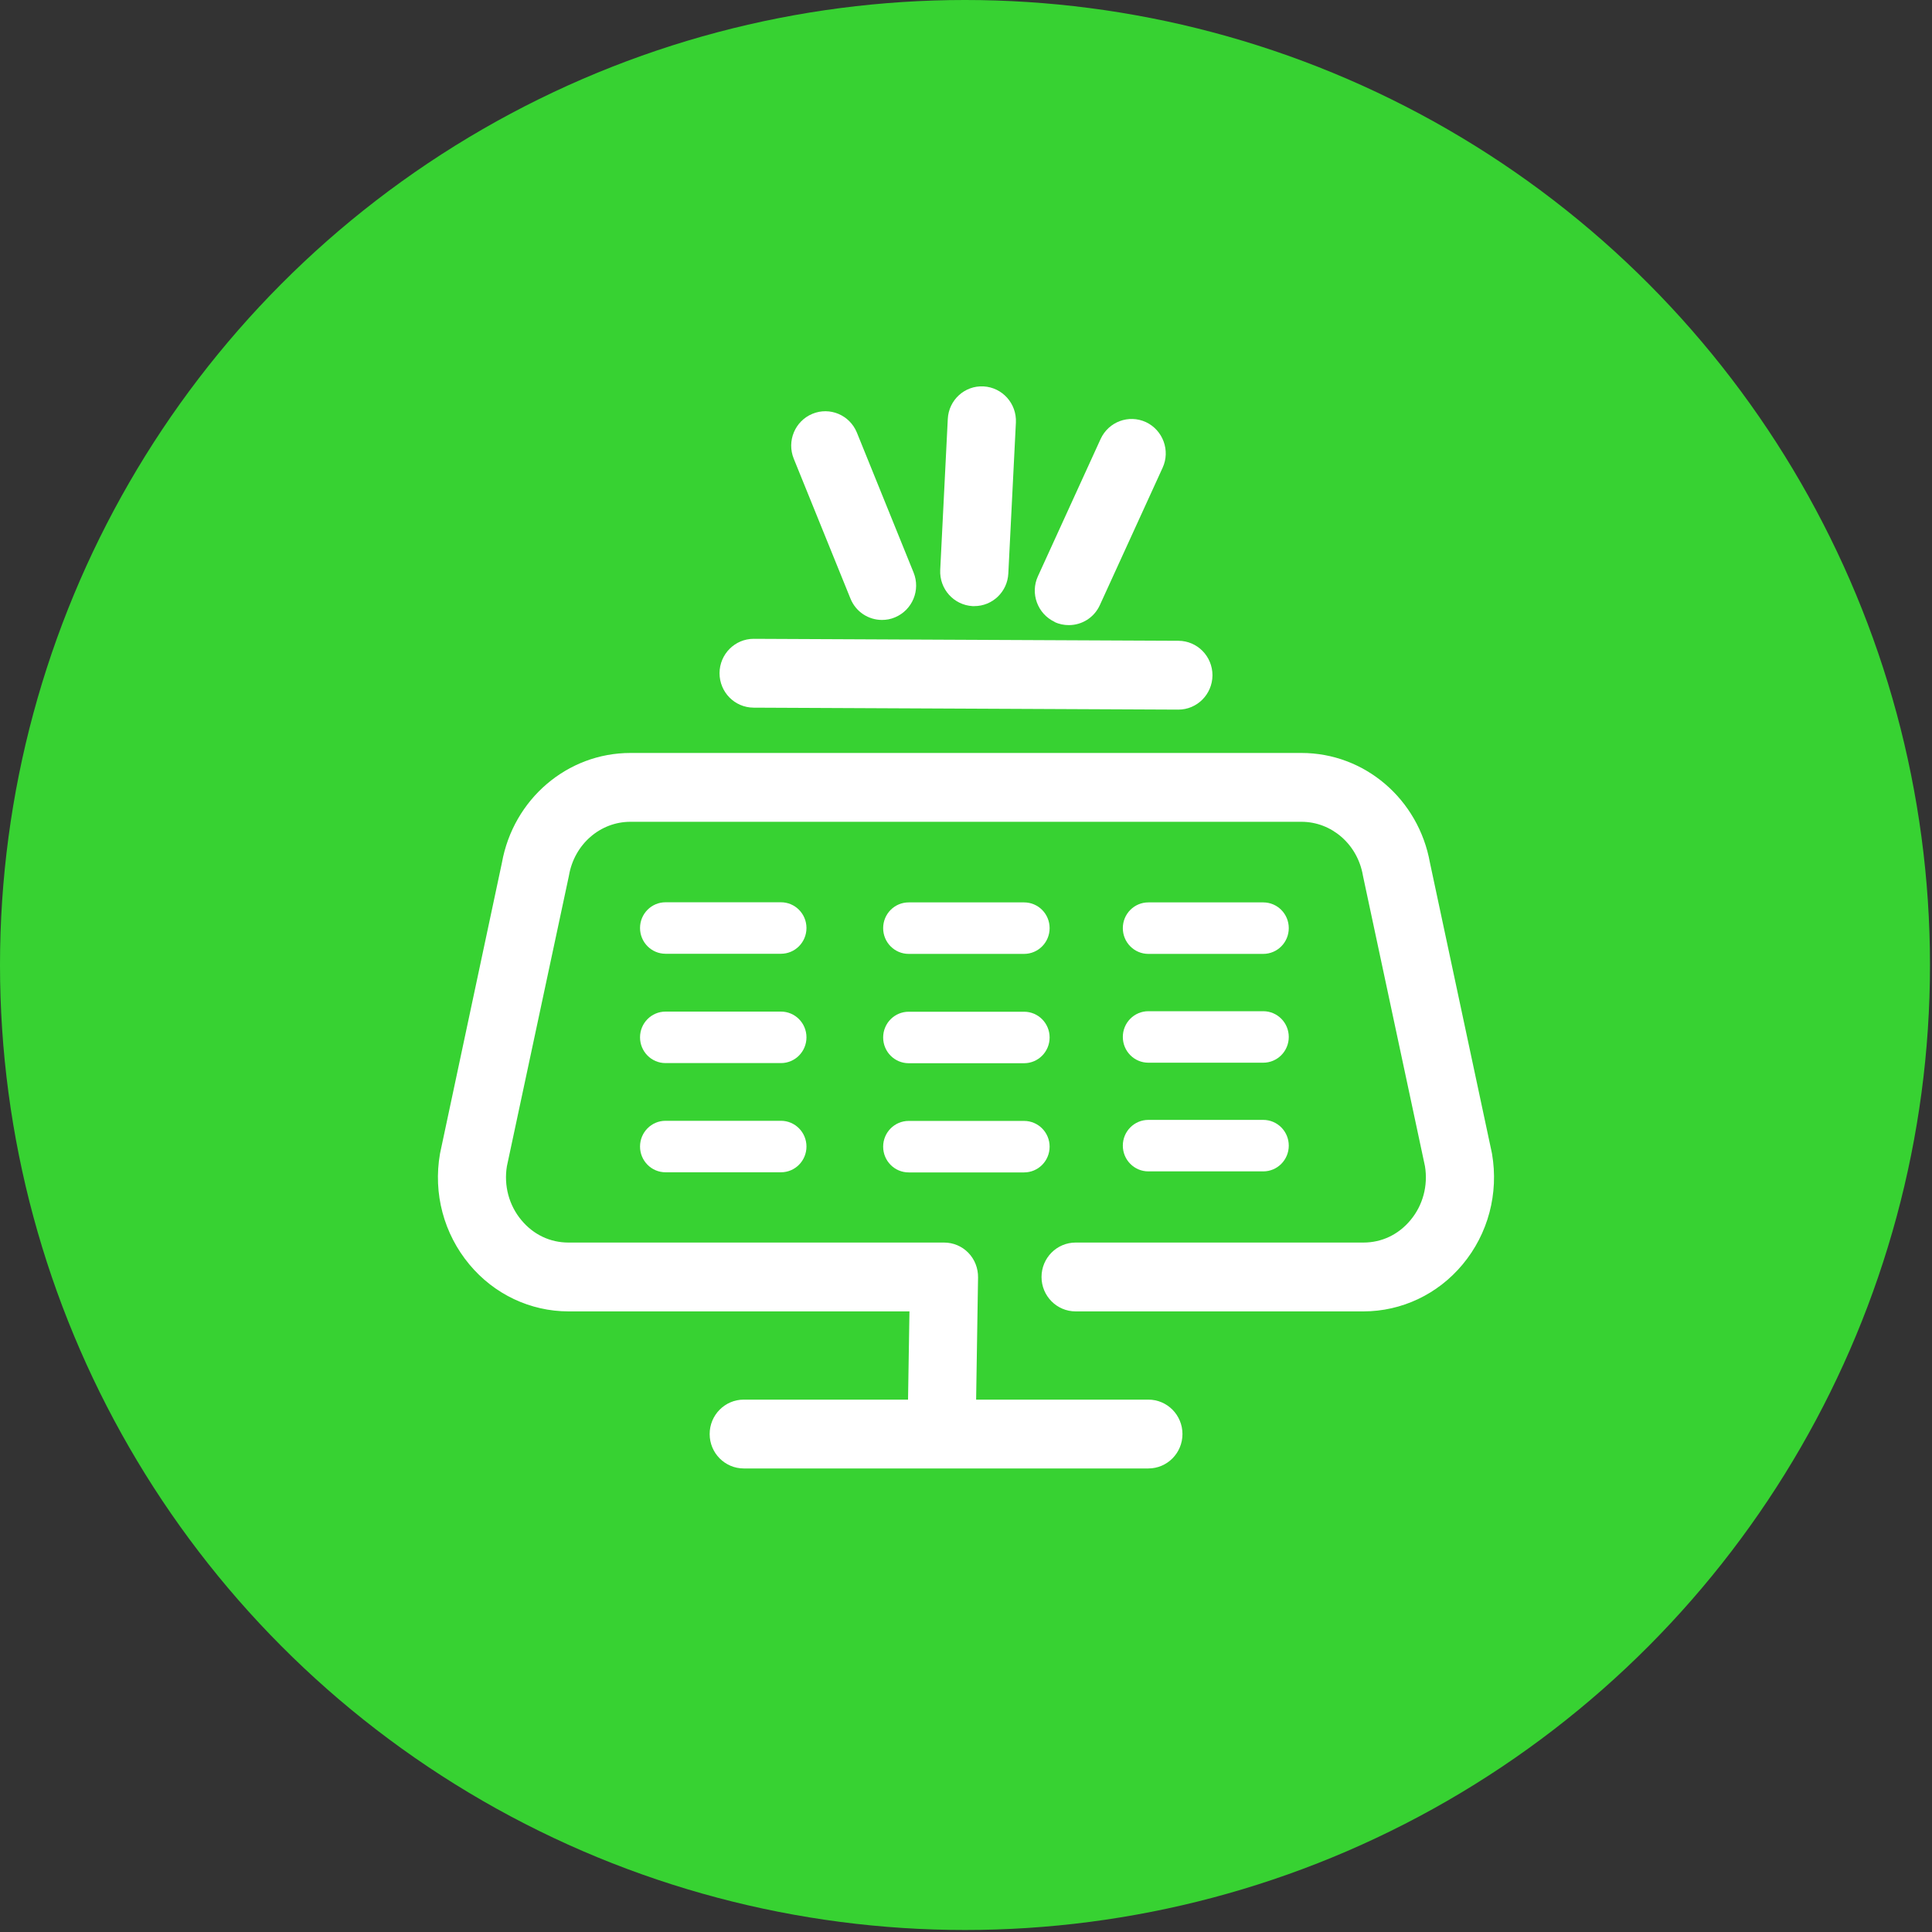 <?xml version="1.0" encoding="UTF-8"?> <svg xmlns="http://www.w3.org/2000/svg" width="75" height="75" viewBox="0 0 75 75" fill="none"><rect x="0" y="0" width="75" height="75" fill="#333333" stroke="none"/><circle cx="37.461" cy="37.461" r="37.461" fill="#37D232"></circle><path d="M57.92 44.79C57.92 44.79 57.915 44.755 57.91 44.74L55.511 33.494C55.068 31.023 52.977 29.23 50.523 29.23H24.472C22.023 29.23 19.927 31.023 19.484 33.494L17.09 44.74C17.09 44.74 17.085 44.775 17.08 44.79C16.811 46.332 17.229 47.894 18.22 49.084C19.185 50.245 20.589 50.908 22.073 50.908H35.305L35.25 54.333H28.873C28.141 54.333 27.549 54.931 27.549 55.669C27.549 56.407 28.141 57.005 28.873 57.005H44.579C45.311 57.005 45.903 56.407 45.903 55.669C45.903 54.931 45.311 54.333 44.579 54.333H37.893L37.968 49.592C37.973 49.235 37.839 48.888 37.59 48.632C37.341 48.376 37.002 48.236 36.649 48.236H22.068C21.356 48.236 20.709 47.929 20.241 47.367C19.758 46.789 19.554 46.026 19.678 45.272L22.078 34.031C22.078 34.031 22.083 33.996 22.088 33.981C22.297 32.776 23.297 31.902 24.472 31.902H50.523C51.693 31.902 52.698 32.776 52.907 33.981C52.907 33.996 52.912 34.016 52.917 34.031L55.317 45.272C55.441 46.026 55.237 46.789 54.754 47.367C54.286 47.929 53.639 48.236 52.927 48.236H41.756C41.025 48.236 40.432 48.833 40.432 49.572C40.432 50.31 41.025 50.908 41.756 50.908H52.927C54.411 50.908 55.815 50.245 56.78 49.084C57.771 47.894 58.184 46.332 57.92 44.79Z" fill="white"></path><path d="M33.015 23.237C33.224 23.755 33.717 24.066 34.239 24.066C34.409 24.066 34.578 24.036 34.742 23.966C35.419 23.684 35.743 22.906 35.464 22.223L33.264 16.793C32.985 16.11 32.213 15.784 31.536 16.065C30.859 16.346 30.536 17.125 30.814 17.808L33.015 23.237Z" fill="white"></path><path d="M37.754 23.529C37.754 23.529 37.799 23.529 37.824 23.529C38.526 23.529 39.108 22.976 39.143 22.263L39.437 16.401C39.471 15.663 38.909 15.04 38.182 15C37.445 14.96 36.828 15.532 36.793 16.266L36.499 22.127C36.465 22.866 37.027 23.488 37.754 23.529Z" fill="white"></path><path d="M40.94 24.146C41.119 24.232 41.308 24.267 41.492 24.267C41.995 24.267 42.473 23.981 42.697 23.488L45.132 18.159C45.44 17.491 45.146 16.698 44.484 16.386C43.817 16.08 43.036 16.371 42.727 17.039L40.293 22.368C39.984 23.036 40.278 23.83 40.94 24.141V24.146Z" fill="white"></path><path d="M29.251 27.471L45.739 27.547H45.744C46.471 27.547 47.063 26.954 47.068 26.216C47.068 25.477 46.481 24.88 45.749 24.875L29.261 24.799H29.256C28.529 24.799 27.937 25.392 27.932 26.13C27.932 26.869 28.519 27.466 29.251 27.471Z" fill="white"></path><path d="M30.317 35.026H25.836C25.289 35.026 24.846 35.473 24.846 36.025C24.846 36.578 25.289 37.025 25.836 37.025H30.317C30.864 37.025 31.307 36.578 31.307 36.025C31.307 35.473 30.864 35.026 30.317 35.026Z" fill="white"></path><path d="M30.317 39.27H25.836C25.289 39.27 24.846 39.717 24.846 40.269C24.846 40.822 25.289 41.269 25.836 41.269H30.317C30.864 41.269 31.307 40.822 31.307 40.269C31.307 39.717 30.864 39.27 30.317 39.27Z" fill="white"></path><path d="M30.317 43.509H25.836C25.289 43.509 24.846 43.956 24.846 44.509C24.846 45.061 25.289 45.508 25.836 45.508H30.317C30.864 45.508 31.307 45.061 31.307 44.509C31.307 43.956 30.864 43.509 30.317 43.509Z" fill="white"></path><path d="M35.275 37.03H39.755C40.303 37.03 40.746 36.583 40.746 36.03C40.746 35.477 40.303 35.031 39.755 35.031H35.275C34.727 35.031 34.284 35.477 34.284 36.03C34.284 36.583 34.727 37.03 35.275 37.03Z" fill="white"></path><path d="M35.275 41.274H39.755C40.303 41.274 40.746 40.827 40.746 40.274C40.746 39.722 40.303 39.275 39.755 39.275H35.275C34.727 39.275 34.284 39.722 34.284 40.274C34.284 40.827 34.727 41.274 35.275 41.274Z" fill="white"></path><path d="M35.275 45.513H39.755C40.303 45.513 40.746 45.066 40.746 44.513C40.746 43.961 40.303 43.514 39.755 43.514H35.275C34.727 43.514 34.284 43.961 34.284 44.513C34.284 45.066 34.727 45.513 35.275 45.513Z" fill="white"></path><path d="M44.579 37.03H49.039C49.587 37.03 50.03 36.583 50.03 36.03C50.03 35.477 49.587 35.031 49.039 35.031H44.579C44.031 35.031 43.588 35.477 43.588 36.03C43.588 36.583 44.031 37.03 44.579 37.03Z" fill="white"></path><path d="M44.579 41.254H49.039C49.587 41.254 50.03 40.807 50.03 40.254C50.03 39.702 49.587 39.255 49.039 39.255H44.579C44.031 39.255 43.588 39.702 43.588 40.254C43.588 40.807 44.031 41.254 44.579 41.254Z" fill="white"></path><path d="M44.579 45.473H49.039C49.587 45.473 50.03 45.026 50.03 44.473C50.03 43.921 49.587 43.474 49.039 43.474H44.579C44.031 43.474 43.588 43.921 43.588 44.473C43.588 45.026 44.031 45.473 44.579 45.473Z" fill="white"></path></svg> 